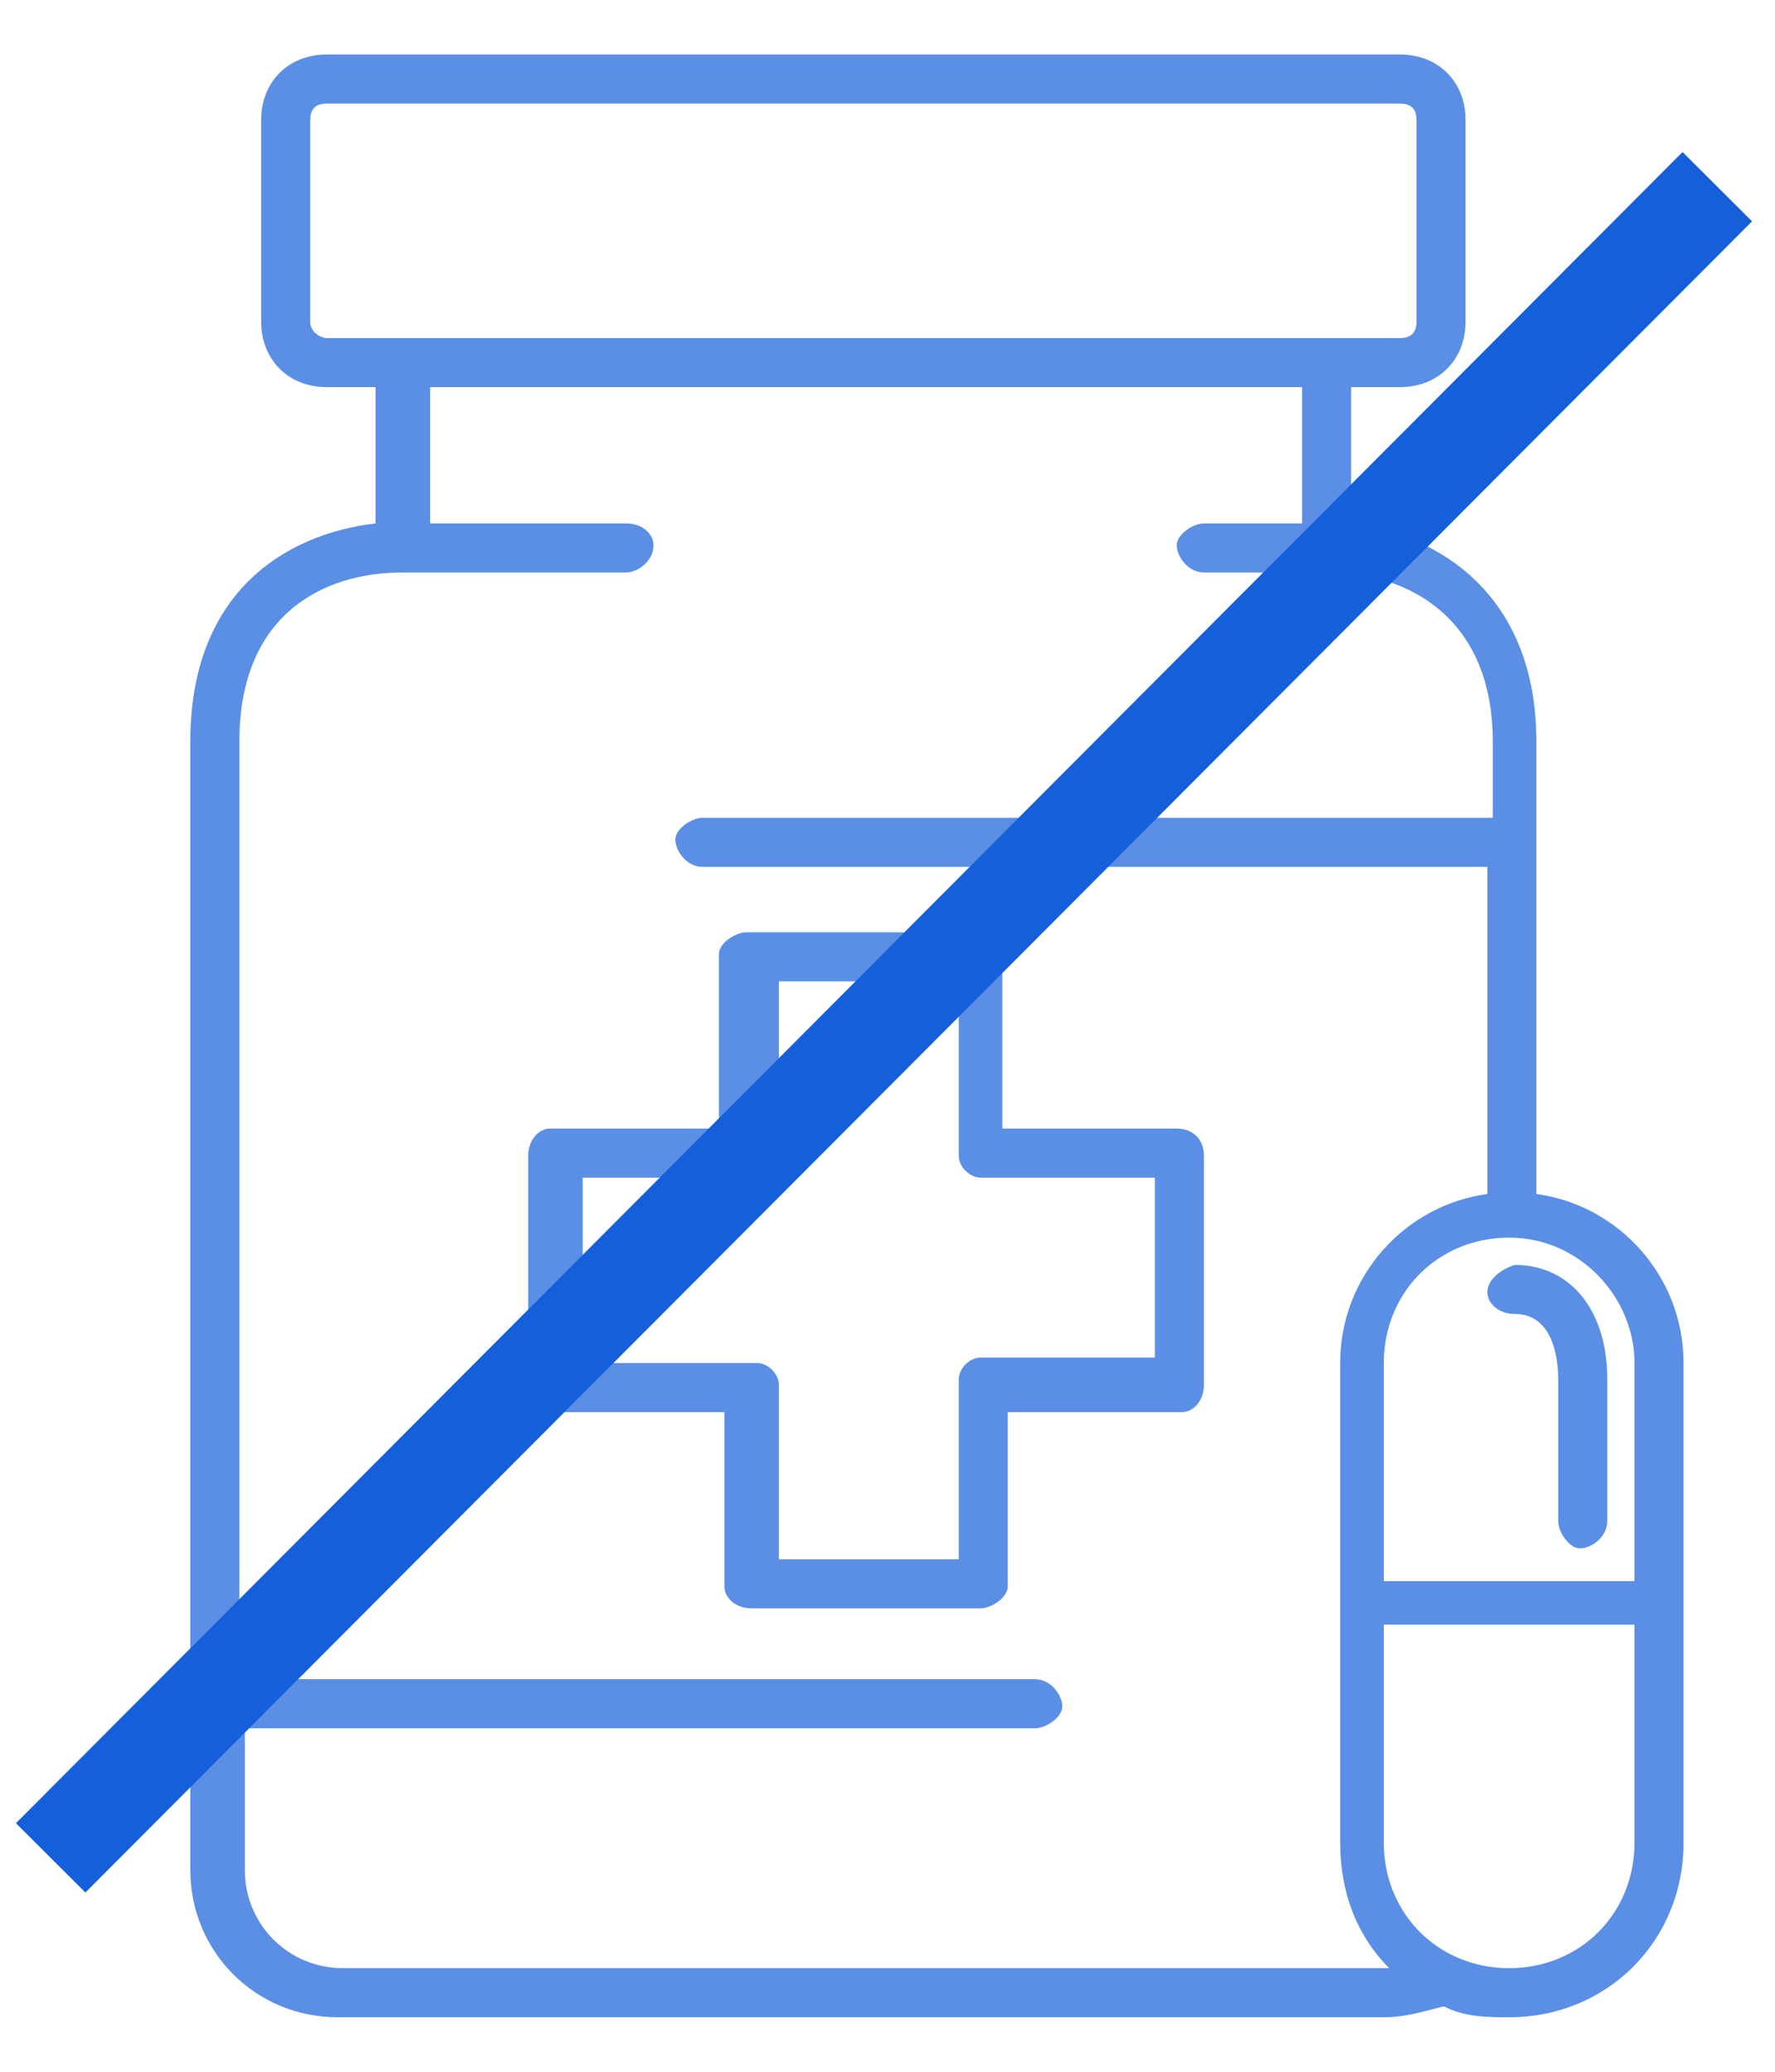 <?xml version="1.0" encoding="UTF-8"?>
<svg xmlns="http://www.w3.org/2000/svg" width="36" height="42" viewBox="0 0 36 42" fill="none">
  <g id="XMLID_28_">
    <g id="XMLID_30_" opacity="0.7">
      <g id="XMLID_31_">
        <g id="Group">
          <g id="Clip path group">
            <mask id="mask0_1733_16395" style="mask-type:luminance" maskUnits="userSpaceOnUse" x="2" y="0" width="34" height="42">
              <g id="SVGID_DRUGS_2_">
                <path id="Vector" d="M3.308 41.447V0.553H34.697V41.447H3.308Z" fill="white" stroke="white" stroke-width="1.105"></path>
              </g>
            </mask>
            <g mask="url(#mask0_1733_16395)">
              <path id="XMLID_40_" d="M23.423 27.521H19.887C19.666 27.521 19.445 27.742 19.445 27.963V31.611H15.797V28.074C15.797 27.853 15.576 27.632 15.355 27.632H11.818V23.874H15.355C15.576 23.874 15.797 23.653 15.797 23.432V19.895H19.445V23.432C19.445 23.653 19.666 23.874 19.887 23.874H23.423V27.521ZM23.866 22.879H20.329V19.343C20.329 19.121 20.108 18.9 19.776 18.9H15.134C14.913 18.9 14.581 19.121 14.581 19.343V22.879H11.155C10.934 22.879 10.713 23.1 10.713 23.432V28.074C10.713 28.295 10.934 28.627 11.155 28.627H14.692V32.163C14.692 32.385 14.913 32.606 15.245 32.606H19.887C20.108 32.606 20.439 32.385 20.439 32.163V28.627H23.976C24.197 28.627 24.418 28.406 24.418 28.074V23.432C24.418 23.1 24.197 22.879 23.866 22.879Z" fill="#1560DA"></path>
            </g>
          </g>
        </g>
        <g id="Group_2">
          <g id="Clip path group_2">
            <mask id="mask1_1733_16395" style="mask-type:luminance" maskUnits="userSpaceOnUse" x="2" y="0" width="34" height="42">
              <g id="SVGID_DRUGS_4_">
                <path id="Vector_2" d="M35.25 0H2.755V42H35.25V0Z" fill="white"></path>
              </g>
            </mask>
            <g mask="url(#mask1_1733_16395)">
              <path id="XMLID_34_" d="M33.15 37.358C33.15 38.795 32.045 39.9 30.608 39.9C29.171 39.9 28.066 38.795 28.066 37.358V32.937H33.15V37.358ZM28.176 39.9H6.955C5.85 39.9 4.966 39.016 4.966 37.911V35.037H20.992C21.213 35.037 21.545 34.816 21.545 34.595C21.545 34.374 21.323 34.042 20.992 34.042H4.855V15.032C4.855 12.49 6.513 11.605 8.171 11.605H12.703C12.924 11.605 13.255 11.384 13.255 11.053C13.255 10.832 13.034 10.611 12.703 10.611H8.724V7.848H26.408V10.611H24.418C24.197 10.611 23.866 10.832 23.866 11.053C23.866 11.274 24.087 11.605 24.418 11.605H26.96C28.508 11.605 30.276 12.49 30.276 15.032V16.579H14.25C14.029 16.579 13.697 16.8 13.697 17.021C13.697 17.242 13.918 17.574 14.25 17.574H30.166V24.206C28.508 24.427 27.181 25.863 27.181 27.632V32.495V37.358C27.181 38.353 27.513 39.237 28.176 39.9ZM6.292 6.521V2.432C6.292 2.211 6.402 2.1 6.624 2.1H28.397C28.618 2.1 28.729 2.211 28.729 2.432V6.521C28.729 6.742 28.618 6.853 28.397 6.853H26.85H8.171H6.624C6.513 6.853 6.292 6.742 6.292 6.521ZM33.15 27.632V32.053H28.066V27.632C28.066 26.195 29.171 25.09 30.608 25.09C32.045 25.09 33.15 26.305 33.15 27.632ZM31.16 24.206V15.032C31.16 12.048 29.171 10.832 27.402 10.611V7.848H28.397C29.171 7.848 29.724 7.295 29.724 6.521V2.432C29.724 1.658 29.171 1.105 28.397 1.105H6.624C5.85 1.105 5.297 1.658 5.297 2.432V6.521C5.297 7.295 5.85 7.848 6.624 7.848H7.618V10.611C5.739 10.832 3.86 12.048 3.86 15.032V37.911C3.86 39.569 5.187 40.895 6.845 40.895H28.066C28.508 40.895 28.839 40.784 29.281 40.674C29.724 40.895 30.166 40.895 30.608 40.895C32.597 40.895 34.145 39.348 34.145 37.358V32.495V27.632C34.145 25.863 32.818 24.427 31.16 24.206Z" fill="#1560DA"></path>
            </g>
          </g>
        </g>
        <g id="Group_3">
          <g id="Clip path group_3">
            <mask id="mask2_1733_16395" style="mask-type:luminance" maskUnits="userSpaceOnUse" x="2" y="0" width="34" height="42">
              <g id="SVGID_DRUGS_6_">
                <path id="Vector_3" d="M35.25 0H2.755V42H35.25V0Z" fill="white"></path>
              </g>
            </mask>
            <g mask="url(#mask2_1733_16395)">
              <path id="XMLID_33_" d="M30.166 26.195C30.166 26.416 30.387 26.637 30.719 26.637C31.492 26.637 31.603 27.521 31.603 27.964V30.837C31.603 31.058 31.824 31.39 32.045 31.39C32.266 31.39 32.598 31.169 32.598 30.837V27.964C32.598 26.527 31.824 25.643 30.719 25.643C30.387 25.753 30.166 25.974 30.166 26.195Z" fill="#1560DA"></path>
            </g>
          </g>
        </g>
      </g>
    </g>
    <g id="XMLID_29_">
      <path id="Vector_4" d="M34.125 3.082L0.323 36.961L1.732 38.366L35.534 4.487L34.125 3.082Z" fill="#1560DA"></path>
    </g>
  </g>
</svg>
